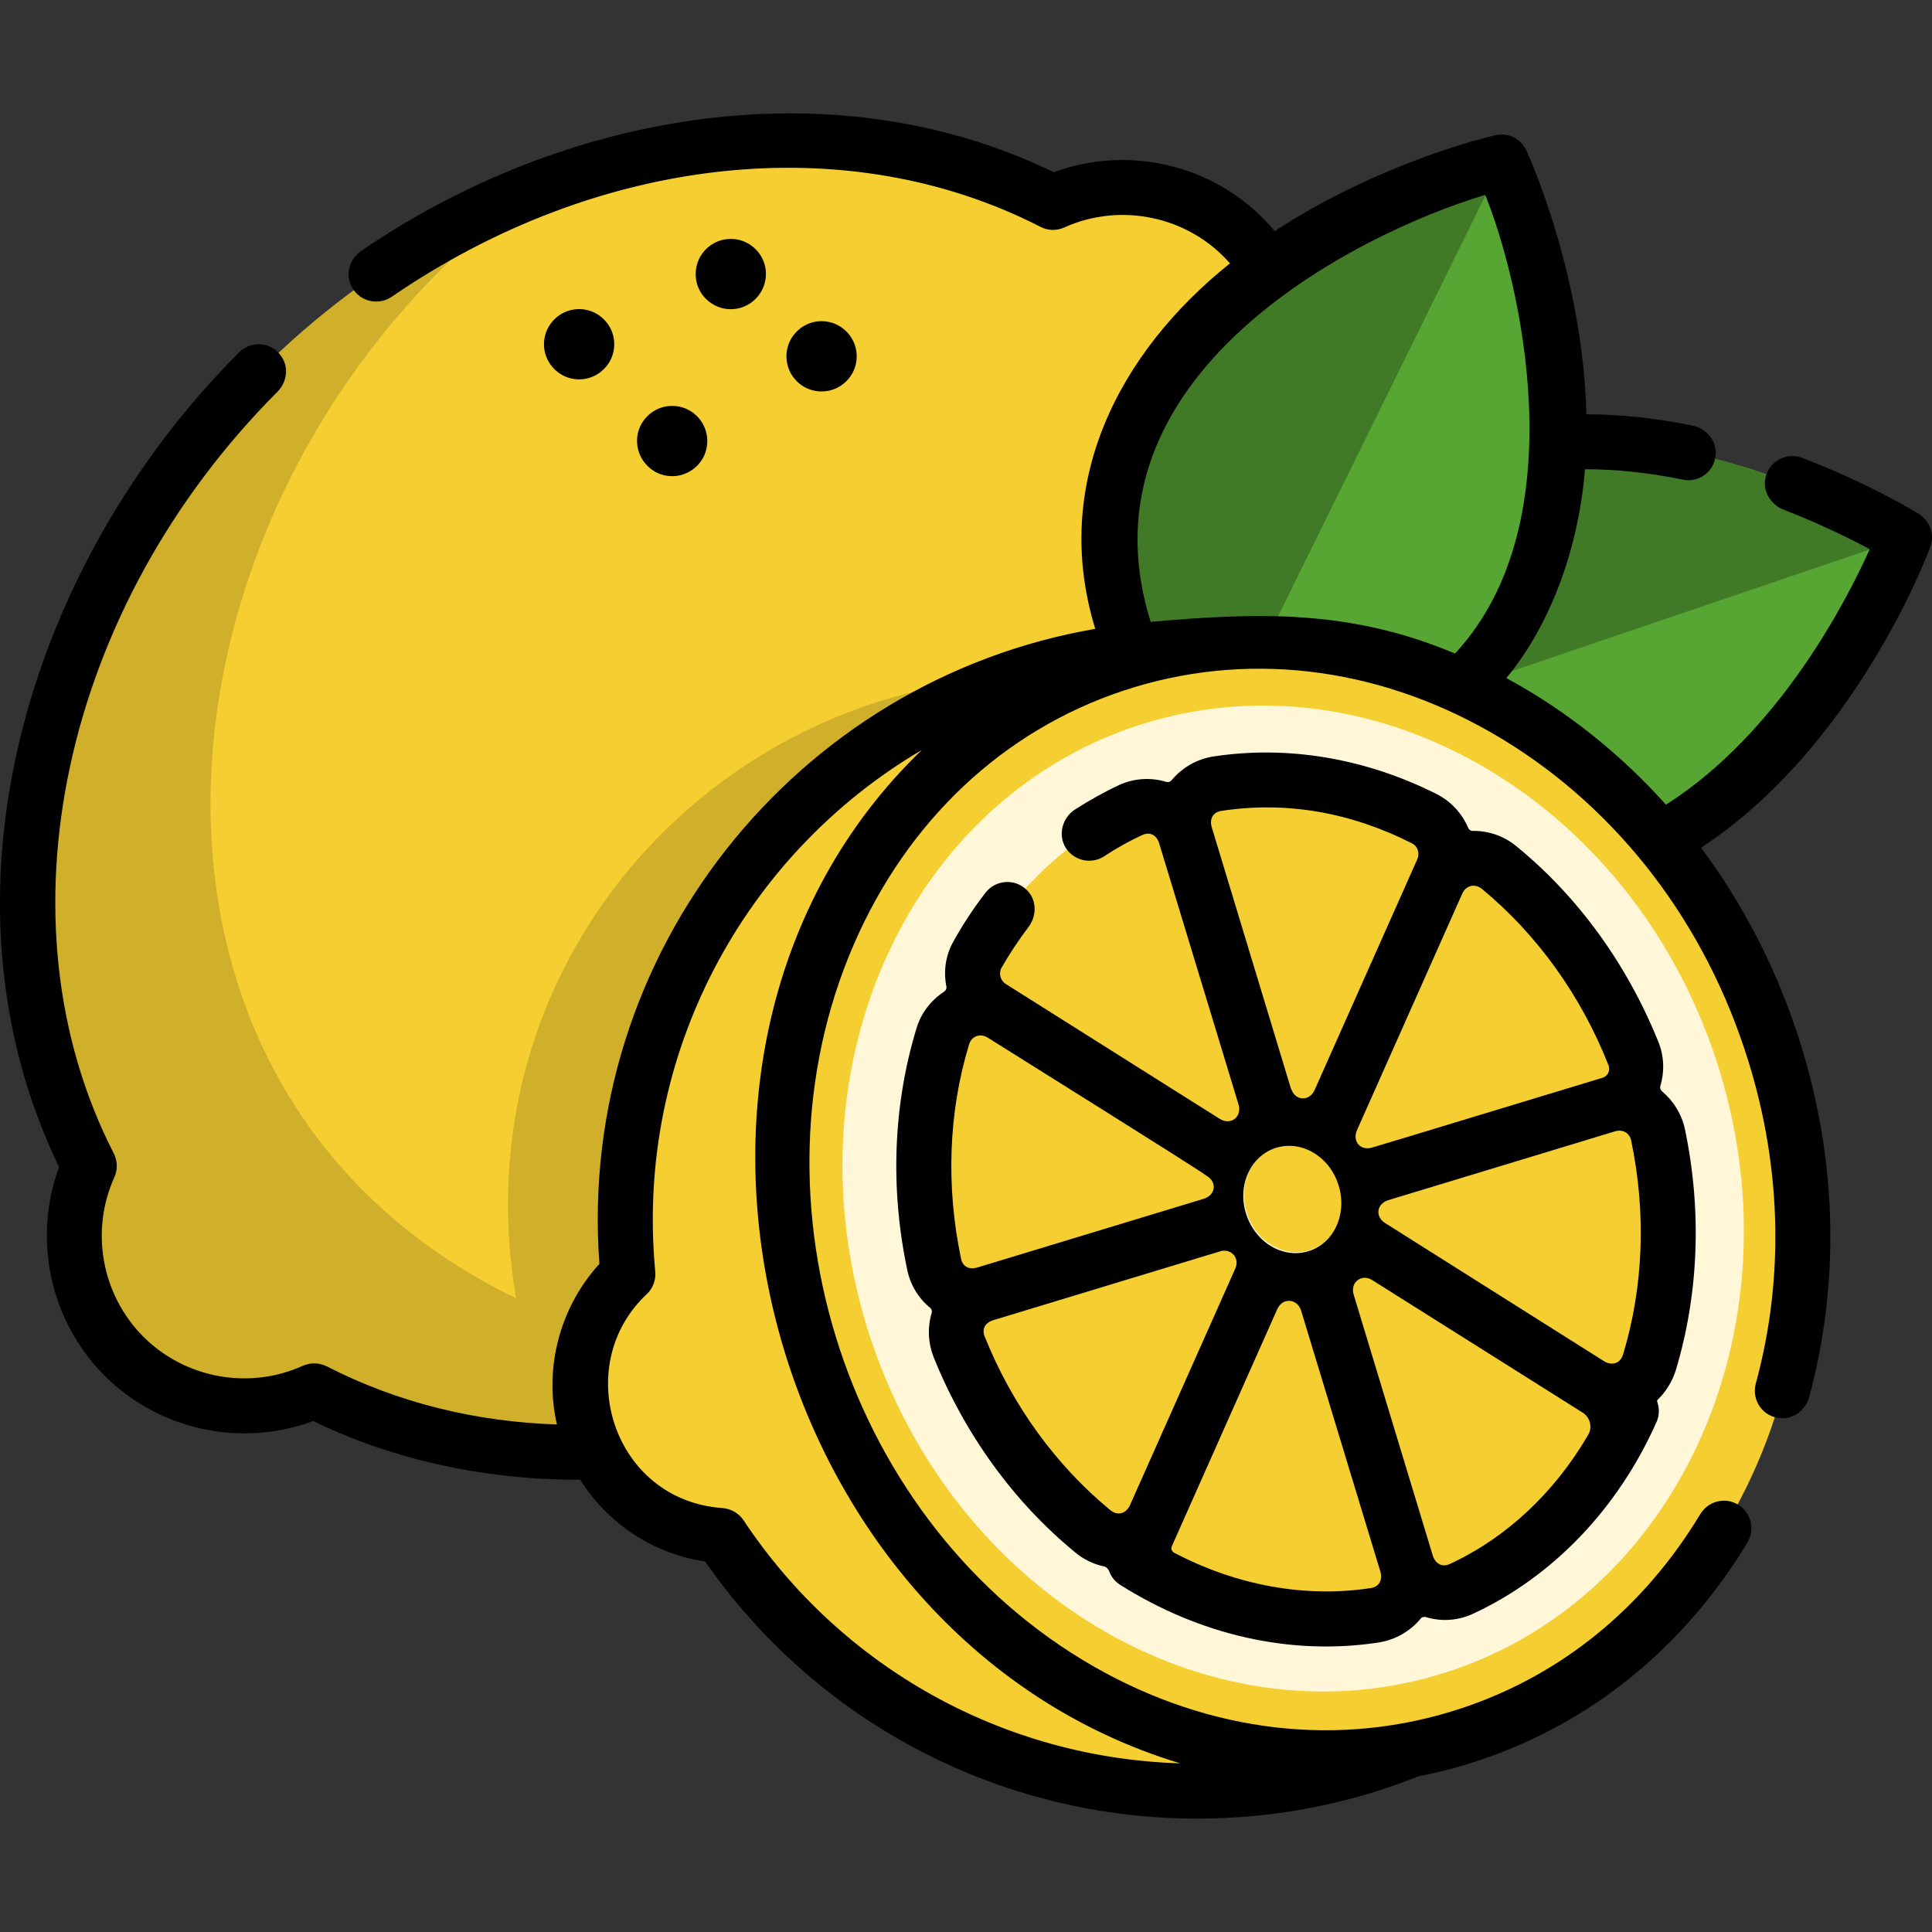 <?xml version="1.0" encoding="UTF-8"?>
<svg xmlns="http://www.w3.org/2000/svg" xmlns:xlink="http://www.w3.org/1999/xlink" width="40px" height="40px" viewBox="0 0 40 40" version="1.1">
<rect x="0" y="0" width="40" height="40" fill="#333333" stroke="none"/>
<defs>
<filter id="alpha" filterUnits="objectBoundingBox" x="0%" y="0%" width="100%" height="100%">
  <feColorMatrix type="matrix" in="SourceGraphic" values="0 0 0 0 1 0 0 0 0 1 0 0 0 0 1 0 0 0 1 0"/>
</filter>
<mask id="mask0">
  <g filter="url(#alpha)">
<rect x="0" y="0" width="40" height="40" style="fill:rgb(0%,0%,0%);fill-opacity:0.149;stroke:none;"/>
  </g>
</mask>
<clipPath id="clip1">
  <rect x="0" y="0" width="40" height="40"/>
</clipPath>
<g id="surface5" clip-path="url(#clip1)">
<path style=" stroke:none;fill-rule:nonzero;fill:rgb(0%,0%,0%);fill-opacity:1;" d="M 15.766 29.543 C 21.711 28.055 27.086 21.91 27.633 15.98 C 19.422 10.465 9.082 17.422 10.684 26.879 C 1.551 22.453 2.879 9.957 11.012 3.961 C 2.66 7.289 -1.762 16.965 1.859 24.141 C 0.516 27.324 3.754 30.047 6.516 28.797 C 9.199 30.188 12.609 30.434 15.766 29.543 Z M 15.766 29.543 "/>
</g>
</defs>
<g id="surface1">
<path style=" stroke:none;fill-rule:nonzero;fill:rgb(96.078%,80.784%,19.216%);fill-opacity:1;" d="M 26.465 8.848 C 27.051 7.551 26.812 5.973 25.746 4.91 C 24.684 3.844 23.105 3.605 21.809 4.191 C 16.879 1.66 10.129 2.934 5.363 7.695 C 0.602 12.461 -0.672 19.211 1.859 24.141 C 1.273 25.438 1.512 27.016 2.578 28.078 C 3.641 29.145 5.219 29.383 6.516 28.797 C 11.445 31.324 18.195 30.055 22.957 25.289 C 27.723 20.527 28.992 13.777 26.465 8.848 Z M 26.465 8.848 "/>
<use xlink:href="#surface5" mask="url(#mask0)"/>
<path style=" stroke:none;fill-rule:nonzero;fill:rgb(34.118%,65.098%,20%);fill-opacity:1;" d="M 33.258 17.895 C 37.457 16.469 39.441 11.129 39.441 11.129 C 39.441 11.129 34.613 8.102 30.414 9.527 C 26.215 10.953 26.336 15.582 26.336 15.582 C 26.336 15.582 29.059 19.324 33.258 17.895 Z M 33.258 17.895 "/>
<path style=" stroke:none;fill-rule:nonzero;fill:rgb(25.098%,47.843%,14.902%);fill-opacity:1;" d="M 39.441 11.129 C 39.441 11.129 34.613 8.102 30.414 9.527 C 26.215 10.953 26.336 15.582 26.336 15.582 Z M 39.441 11.129 "/>
<path style=" stroke:none;fill-rule:nonzero;fill:rgb(34.118%,65.098%,20%);fill-opacity:1;" d="M 31.508 12.512 C 33.469 8.531 31.094 3.355 31.094 3.355 C 31.094 3.355 25.543 4.625 23.582 8.605 C 21.621 12.586 24.977 15.77 24.977 15.77 C 24.977 15.77 29.547 16.492 31.508 12.512 Z M 31.508 12.512 "/>
<path style=" stroke:none;fill-rule:nonzero;fill:rgb(25.098%,47.843%,14.902%);fill-opacity:1;" d="M 31.098 3.352 C 31.098 3.352 25.543 4.625 23.582 8.605 C 21.621 12.582 24.977 15.77 24.977 15.77 Z M 31.098 3.352 "/>
<path style=" stroke:none;fill-rule:nonzero;fill:rgb(96.078%,80.784%,19.216%);fill-opacity:1;" d="M 24.793 13.406 C 18.258 13.406 12.957 18.707 12.957 25.246 C 12.957 25.629 12.977 26.008 13.012 26.379 C 12.398 26.953 12.016 27.766 12.016 28.668 C 12.016 30.324 13.301 31.68 14.93 31.793 C 17.051 34.98 20.676 37.086 24.793 37.086 C 31.332 37.086 36.633 31.785 36.633 25.246 C 36.633 18.707 31.332 13.406 24.793 13.406 Z M 24.793 13.406 "/>
<path style=" stroke:none;fill-rule:nonzero;fill:rgb(96.078%,80.784%,19.216%);fill-opacity:1;" d="M 36.676 21.527 C 34.645 15.41 28.566 11.922 23.098 13.738 C 17.625 15.555 14.84 21.984 16.871 28.102 C 18.898 34.219 24.98 37.703 30.449 35.891 C 35.918 34.074 38.707 27.645 36.676 21.527 Z M 36.676 21.527 "/>
<path style=" stroke:none;fill-rule:nonzero;fill:rgb(100%,96.863%,84.706%);fill-opacity:1;" d="M 35.52 21.91 C 33.727 16.508 28.355 13.43 23.523 15.031 C 18.695 16.637 16.234 22.316 18.027 27.719 C 19.82 33.121 25.188 36.199 30.02 34.598 C 34.848 32.992 37.312 27.312 35.52 21.91 Z M 35.52 21.91 "/>
<path style=" stroke:none;fill-rule:nonzero;fill:rgb(96.078%,80.784%,19.216%);fill-opacity:1;" d="M 24.551 17.285 L 26.199 22.711 C 26.418 23.441 25.613 24.059 24.965 23.652 L 20.535 20.859 C 20.164 20.625 20.035 20.141 20.25 19.762 C 20.988 18.453 22.07 17.398 23.418 16.773 C 23.871 16.562 24.406 16.809 24.551 17.285 Z M 24.551 17.285 "/>
<path style=" stroke:none;fill-rule:nonzero;fill:rgb(96.078%,80.784%,19.216%);fill-opacity:1;" d="M 25.109 25.359 L 20.398 26.793 C 19.938 26.93 19.449 26.648 19.352 26.18 C 19.004 24.539 19.086 22.914 19.527 21.461 C 19.684 20.938 20.297 20.707 20.758 21 L 25.312 23.871 C 25.91 24.246 25.789 25.156 25.109 25.359 Z M 25.109 25.359 "/>
<path style=" stroke:none;fill-rule:nonzero;fill:rgb(96.078%,80.784%,19.216%);fill-opacity:1;" d="M 26.105 26.488 L 23.918 31.402 C 23.695 31.902 23.059 32.051 22.637 31.703 C 21.465 30.742 20.492 29.438 19.867 27.883 C 19.688 27.438 19.938 26.93 20.398 26.793 L 25.109 25.359 C 25.789 25.156 26.395 25.84 26.105 26.488 Z M 26.105 26.488 "/>
<path style=" stroke:none;fill-rule:nonzero;fill:rgb(96.078%,80.784%,19.216%);fill-opacity:1;" d="M 27.488 26.957 L 29.133 32.383 C 29.281 32.859 28.973 33.363 28.477 33.441 C 26.758 33.707 25.012 33.281 23.504 32.332 L 25.941 26.859 C 26.25 26.16 27.266 26.223 27.488 26.957 Z M 27.488 26.957 "/>
<path style=" stroke:none;fill-rule:nonzero;fill:rgb(96.078%,80.784%,19.216%);fill-opacity:1;" d="M 33.785 29.211 C 33.062 30.84 31.848 32.16 30.27 32.895 C 29.816 33.105 29.281 32.859 29.133 32.383 L 27.488 26.957 C 27.266 26.223 28.07 25.609 28.719 26.016 Z M 33.785 29.211 "/>
<path style=" stroke:none;fill-rule:nonzero;fill:rgb(96.078%,80.784%,19.216%);fill-opacity:1;" d="M 34.336 23.488 C 34.68 25.129 34.598 26.754 34.16 28.207 C 34 28.73 33.387 28.961 32.926 28.668 L 28.375 25.801 C 27.773 25.422 27.898 24.516 28.574 24.309 L 33.285 22.879 C 33.746 22.738 34.234 23.02 34.336 23.488 Z M 34.336 23.488 "/>
<path style=" stroke:none;fill-rule:nonzero;fill:rgb(96.078%,80.784%,19.216%);fill-opacity:1;" d="M 33.285 22.879 L 28.574 24.309 C 27.898 24.516 27.289 23.828 27.578 23.18 L 29.766 18.266 C 29.988 17.766 30.625 17.617 31.047 17.965 C 32.219 18.926 33.191 20.23 33.816 21.785 C 33.996 22.234 33.746 22.738 33.285 22.879 Z M 33.285 22.879 "/>
<path style=" stroke:none;fill-rule:nonzero;fill:rgb(96.078%,80.784%,19.216%);fill-opacity:1;" d="M 29.875 18.02 L 27.746 22.809 C 27.434 23.508 26.422 23.445 26.199 22.711 L 24.551 17.285 C 24.406 16.809 24.711 16.305 25.207 16.227 C 26.676 16 28.16 16.273 29.5 16.949 C 29.891 17.148 30.055 17.621 29.875 18.02 Z M 29.875 18.02 "/>
<path style=" stroke:none;fill-rule:nonzero;fill:rgb(96.078%,80.784%,19.216%);fill-opacity:1;" d="M 27.723 24.5 C 27.527 23.91 26.945 23.574 26.418 23.75 C 25.895 23.926 25.625 24.543 25.82 25.129 C 26.016 25.719 26.602 26.051 27.125 25.879 C 27.652 25.703 27.918 25.086 27.723 24.5 Z M 27.723 24.5 "/>
<path style=" stroke:none;fill-rule:nonzero;fill:rgb(0%,0%,0%);fill-opacity:1;" d="M 15.008 6.391 C 15.504 6.473 15.926 6.047 15.848 5.551 C 15.797 5.25 15.555 5.008 15.254 4.957 C 14.754 4.875 14.332 5.301 14.414 5.797 C 14.461 6.098 14.707 6.34 15.008 6.391 Z M 15.008 6.391 "/>
<path style=" stroke:none;fill-rule:nonzero;fill:rgb(0%,0%,0%);fill-opacity:1;" d="M 11.867 7.844 C 12.363 7.926 12.789 7.5 12.707 7.004 C 12.656 6.703 12.414 6.461 12.113 6.41 C 11.617 6.328 11.191 6.754 11.273 7.25 C 11.324 7.551 11.566 7.793 11.867 7.844 Z M 11.867 7.844 "/>
<path style=" stroke:none;fill-rule:nonzero;fill:rgb(0%,0%,0%);fill-opacity:1;" d="M 17.727 7.5 C 17.809 7.004 17.383 6.578 16.887 6.66 C 16.586 6.711 16.344 6.953 16.293 7.254 C 16.211 7.754 16.637 8.176 17.133 8.094 C 17.434 8.043 17.676 7.801 17.727 7.5 Z M 17.727 7.5 "/>
<path style=" stroke:none;fill-rule:nonzero;fill:rgb(0%,0%,0%);fill-opacity:1;" d="M 13.199 9.008 C 13.121 9.504 13.543 9.93 14.039 9.848 C 14.34 9.797 14.586 9.555 14.633 9.254 C 14.715 8.758 14.293 8.332 13.793 8.414 C 13.492 8.465 13.25 8.707 13.199 9.008 Z M 13.199 9.008 "/>
<path style=" stroke:none;fill-rule:nonzero;fill:rgb(0%,0%,0%);fill-opacity:1;" d="M 39.965 11.324 C 40.059 11.074 39.961 10.789 39.734 10.645 C 39.695 10.621 38.742 10.027 37.312 9.48 C 36.996 9.359 36.637 9.539 36.555 9.879 C 36.484 10.16 36.656 10.449 36.926 10.551 C 37.699 10.852 38.328 11.164 38.711 11.371 C 38.23 12.438 36.832 15.172 34.492 16.66 C 33.547 15.605 32.434 14.715 31.188 14.039 C 32.176 12.844 32.699 11.199 32.816 9.715 C 33.457 9.715 34.133 9.785 34.84 9.93 C 35.168 10 35.492 9.77 35.52 9.422 C 35.547 9.129 35.332 8.871 35.047 8.812 C 34.281 8.656 33.547 8.578 32.844 8.578 C 32.773 5.715 31.672 3.266 31.602 3.117 C 31.492 2.871 31.223 2.738 30.957 2.801 C 30.809 2.832 28.559 3.367 26.391 4.785 C 25.285 3.449 23.43 2.969 21.82 3.566 C 17.254 1.352 11.703 2.309 7.484 5.191 C 7.258 5.344 7.152 5.633 7.258 5.887 C 7.402 6.234 7.816 6.344 8.109 6.145 C 12.398 3.203 17.547 2.648 21.539 4.695 C 21.691 4.777 21.875 4.781 22.031 4.711 C 23.211 4.176 24.621 4.484 25.465 5.453 C 23.16 7.297 21.754 10.012 22.676 13.02 C 16.492 14.082 11.934 19.723 12.41 26.168 C 11.598 27.055 11.258 28.316 11.531 29.492 C 9.855 29.438 8.234 29.043 6.766 28.289 C 6.609 28.211 6.43 28.207 6.27 28.277 C 5.16 28.781 3.832 28.539 2.969 27.676 C 2.105 26.812 1.863 25.488 2.367 24.375 C 2.438 24.219 2.434 24.035 2.355 23.879 C -0.113 19.066 1.281 12.586 5.742 8.113 C 5.934 7.922 5.984 7.621 5.836 7.395 C 5.633 7.074 5.203 7.043 4.953 7.293 C 0.547 11.695 -1.488 18.555 1.223 24.164 C 0.672 25.648 1.035 27.352 2.164 28.48 C 3.293 29.613 4.996 29.973 6.484 29.422 C 8.145 30.227 10.031 30.637 11.988 30.637 C 11.996 30.637 12.004 30.637 12.012 30.637 C 12.574 31.527 13.504 32.168 14.598 32.328 C 16.922 35.668 20.711 37.652 24.785 37.652 C 26.402 37.652 27.949 37.344 29.367 36.777 C 29.781 36.695 30.195 36.59 30.605 36.453 C 32.934 35.68 34.859 34.117 36.18 31.934 C 36.34 31.664 36.254 31.312 35.984 31.152 C 35.715 30.988 35.367 31.078 35.203 31.348 C 34.027 33.297 32.316 34.688 30.25 35.371 C 27.758 36.195 25.055 35.887 22.633 34.496 C 17.551 31.578 15.367 24.871 17.68 19.547 C 18.793 16.984 20.777 15.121 23.266 14.297 C 25.754 13.473 28.461 13.781 30.883 15.172 C 33.324 16.574 35.188 18.906 36.121 21.73 C 36.883 24.023 36.961 26.414 36.352 28.645 C 36.258 28.988 36.5 29.344 36.875 29.363 C 37.145 29.379 37.383 29.188 37.457 28.926 C 38.117 26.48 38.031 23.871 37.203 21.375 C 36.738 19.973 36.066 18.688 35.219 17.551 C 38.395 15.465 39.891 11.52 39.965 11.324 Z M 30.75 4.035 C 31.438 5.719 32.684 10.773 30.125 13.531 C 27.949 12.613 26.043 12.68 23.824 12.875 C 22.223 7.777 28.078 4.836 30.75 4.035 Z M 24.434 36.508 C 20.785 36.398 17.426 34.535 15.395 31.477 C 15.297 31.328 15.137 31.238 14.961 31.223 C 12.688 31.066 11.809 28.273 13.391 26.793 C 13.52 26.672 13.582 26.5 13.566 26.324 C 13.141 21.828 15.422 17.68 19.086 15.527 C 12.594 21.785 15.766 33.887 24.434 36.508 Z M 24.434 36.508 "/>
<path style=" stroke:none;fill-rule:nonzero;fill:rgb(0%,0%,0%);fill-opacity:1;" d="M 34.695 28.371 C 35.172 26.789 35.238 25.059 34.883 23.371 C 34.816 23.066 34.648 22.793 34.41 22.594 C 34.379 22.566 34.363 22.523 34.375 22.484 C 34.465 22.188 34.453 21.863 34.336 21.574 C 33.691 19.973 32.68 18.57 31.398 17.523 C 31.141 17.309 30.82 17.199 30.496 17.203 C 30.453 17.207 30.414 17.18 30.398 17.141 C 30.273 16.848 30.051 16.598 29.746 16.441 C 28.262 15.695 26.656 15.426 25.109 15.664 C 24.773 15.719 24.473 15.895 24.258 16.152 C 24.23 16.188 24.188 16.199 24.145 16.188 C 23.824 16.09 23.477 16.113 23.168 16.254 C 22.852 16.402 22.547 16.574 22.254 16.762 C 21.992 16.934 21.898 17.289 22.066 17.555 C 22.238 17.824 22.598 17.902 22.863 17.727 C 23.113 17.562 23.375 17.414 23.648 17.289 C 23.805 17.215 23.938 17.285 23.996 17.449 L 25.645 22.875 C 25.711 23.129 25.484 23.301 25.258 23.168 L 20.828 20.375 C 20.711 20.305 20.672 20.152 20.734 20.039 C 20.902 19.746 21.09 19.461 21.289 19.199 C 21.469 18.969 21.469 18.633 21.262 18.43 C 21.012 18.18 20.613 18.215 20.406 18.48 C 20.164 18.793 19.941 19.129 19.746 19.48 C 19.574 19.777 19.531 20.113 19.594 20.426 C 19.602 20.469 19.582 20.508 19.547 20.531 C 19.273 20.711 19.066 20.977 18.973 21.297 C 18.492 22.879 18.426 24.609 18.785 26.297 C 18.848 26.602 19.016 26.879 19.254 27.074 C 19.289 27.102 19.301 27.145 19.289 27.184 C 19.199 27.484 19.215 27.805 19.328 28.094 C 19.973 29.695 20.988 31.098 22.266 32.145 C 22.441 32.289 22.645 32.387 22.855 32.43 C 22.906 32.441 22.941 32.48 22.961 32.523 C 23.004 32.645 23.086 32.746 23.191 32.812 C 24.832 33.848 26.719 34.289 28.555 34.004 C 28.891 33.949 29.195 33.773 29.41 33.516 C 29.434 33.48 29.477 33.469 29.52 33.48 C 29.844 33.578 30.191 33.555 30.5 33.41 C 32.148 32.645 33.5 31.234 34.297 29.441 C 34.355 29.309 34.359 29.16 34.312 29.023 C 34.305 29.004 34.309 28.988 34.324 28.977 C 34.492 28.812 34.621 28.605 34.695 28.371 Z M 30.277 18.496 C 30.363 18.316 30.547 18.297 30.68 18.402 C 31.82 19.344 32.73 20.605 33.301 22.051 C 33.348 22.168 33.285 22.289 33.16 22.32 C 33.125 22.328 28.441 23.754 28.398 23.762 C 28.168 23.824 28 23.637 28.09 23.41 Z M 25.086 17.121 C 25.039 16.953 25.113 16.816 25.285 16.789 C 26.633 16.582 27.973 16.82 29.234 17.461 C 29.352 17.52 29.398 17.664 29.344 17.789 L 27.215 22.574 C 27.102 22.809 26.816 22.793 26.734 22.547 L 26.73 22.547 Z M 27.109 25.898 C 26.582 26.074 26 25.738 25.805 25.148 C 25.609 24.562 25.879 23.945 26.402 23.77 C 26.93 23.594 27.516 23.93 27.707 24.52 C 27.902 25.105 27.637 25.723 27.109 25.898 Z M 19.898 26.062 C 19.582 24.559 19.637 23.027 20.062 21.629 C 20.117 21.438 20.305 21.395 20.445 21.48 C 21.051 21.863 24.574 24.059 24.996 24.352 C 25.199 24.488 25.164 24.734 24.934 24.816 L 20.223 26.246 C 20.059 26.289 19.934 26.223 19.898 26.062 Z M 22.988 31.266 C 21.859 30.336 20.957 29.094 20.387 27.672 C 20.324 27.516 20.395 27.391 20.555 27.336 L 25.266 25.906 C 25.473 25.844 25.672 26.027 25.578 26.258 L 23.391 31.172 C 23.305 31.344 23.137 31.387 22.988 31.266 Z M 28.383 32.879 C 27.031 33.086 25.602 32.828 24.305 32.145 C 24.258 32.117 24.238 32.062 24.262 32.012 L 26.449 27.094 C 26.566 26.859 26.852 26.891 26.934 27.121 L 28.582 32.547 C 28.625 32.719 28.551 32.852 28.383 32.879 Z M 30.02 32.379 C 29.863 32.453 29.727 32.383 29.668 32.219 L 28.023 26.793 C 27.953 26.527 28.211 26.375 28.406 26.5 L 32.766 29.246 C 32.922 29.344 32.977 29.551 32.879 29.711 C 32.184 30.902 31.191 31.836 30.02 32.379 Z M 33.605 28.039 C 33.547 28.227 33.387 28.281 33.219 28.188 L 28.668 25.316 C 28.473 25.184 28.5 24.934 28.73 24.852 L 33.441 23.422 C 33.586 23.379 33.73 23.445 33.77 23.605 C 34.086 25.109 34.027 26.641 33.605 28.039 Z M 33.605 28.039 "/>
</g>
</svg>
